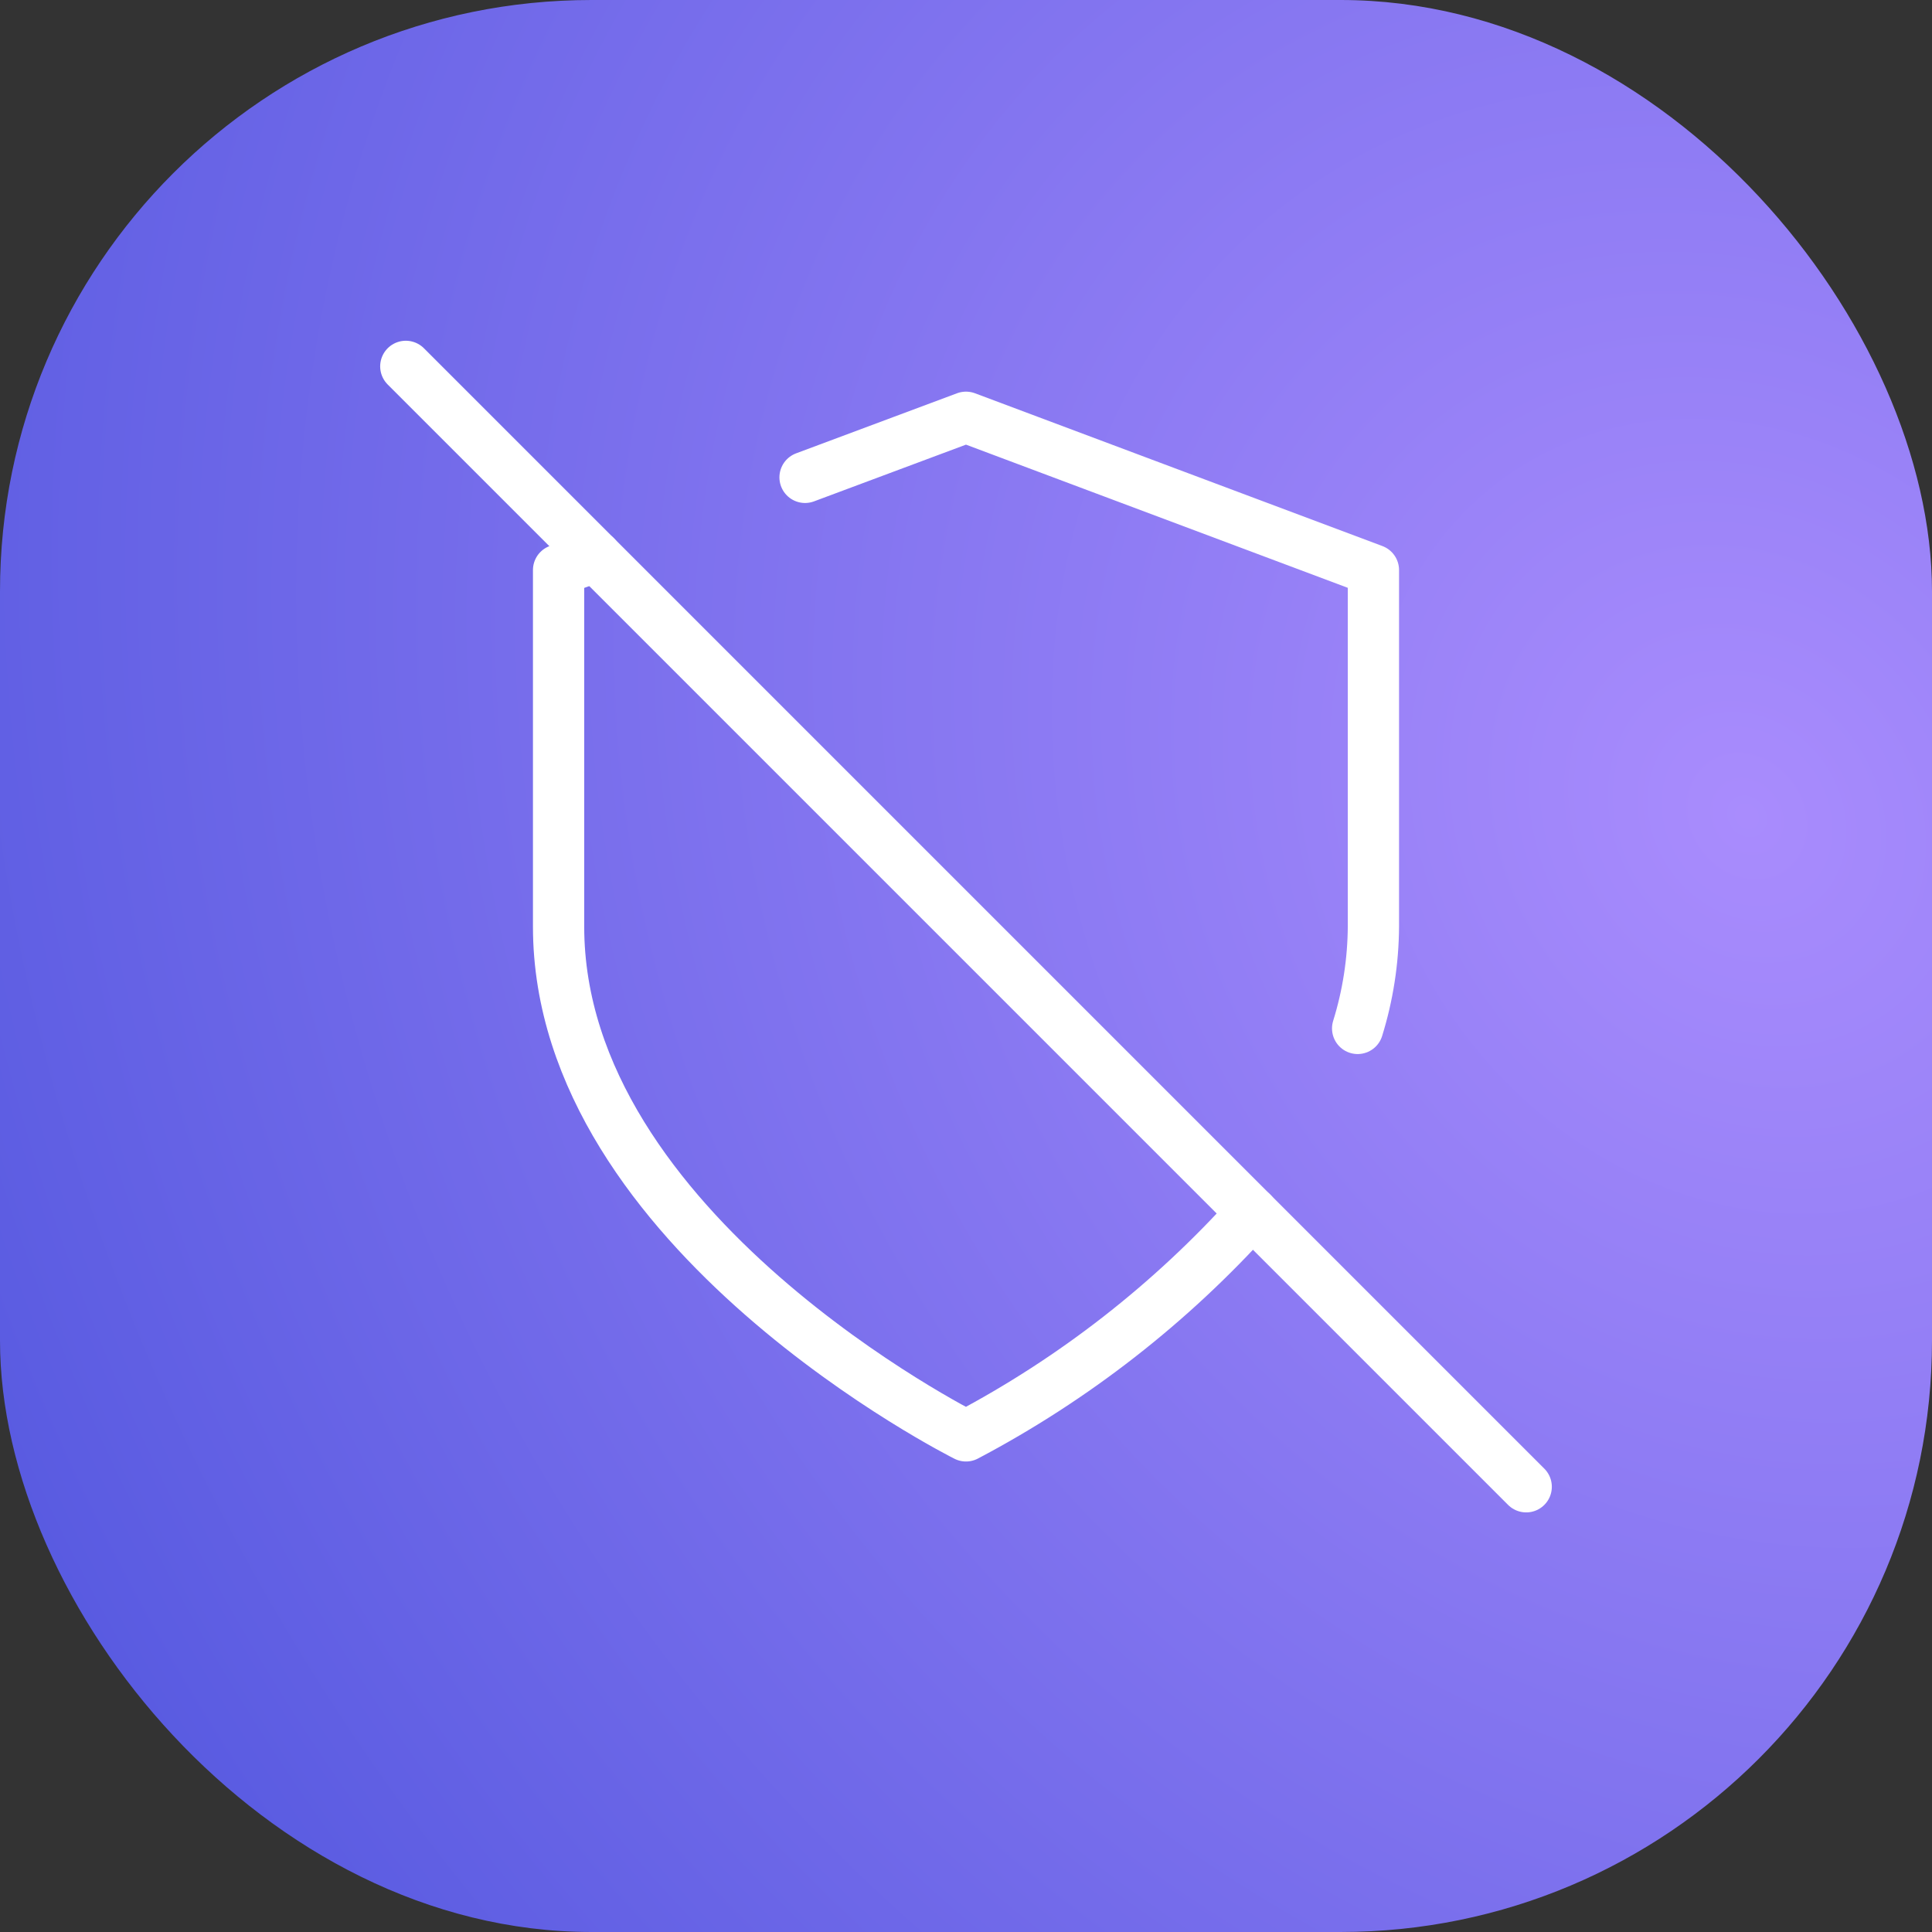 <svg width="49" height="49" viewBox="0 0 49 49" fill="none" xmlns="http://www.w3.org/2000/svg">
<rect x="0" y="0" width="49" height="49" fill="#333333" stroke="none"/>
<rect width="49" height="49" rx="15" fill="url(#paint0_radial_48264_9349)"/>
<g clip-path="url(#clip0_48264_9349)">
<path d="M34.433 26.083C34.693 25.247 34.828 24.376 34.833 23.5V14.458L24.5 10.583L20.418 12.107" stroke="white" stroke-width="1.3" stroke-linecap="round" stroke-linejoin="round"/>
<path d="M15.11 14.11L14.167 14.458V23.5C14.167 31.25 24.5 36.417 24.5 36.417C27.235 34.974 29.692 33.059 31.759 30.759" stroke="white" stroke-width="1.3" stroke-linecap="round" stroke-linejoin="round"/>
<path d="M10.292 9.292L38.708 37.708" stroke="white" stroke-width="1.3" stroke-linecap="round" stroke-linejoin="round"/>
</g>
<defs>
<radialGradient id="paint0_radial_48264_9349" cx="0" cy="0" r="1" gradientUnits="userSpaceOnUse" gradientTransform="translate(44.173 21.072) rotate(143.258) scale(50.503 60.05)">
<stop stop-color="#A98CFD"/>
<stop offset="1" stop-color="#5156DE"/>
</radialGradient>
<clipPath id="clip0_48264_9349">
<rect width="31" height="31" fill="white" transform="translate(9 8)"/>
</clipPath>
</defs>
</svg>
